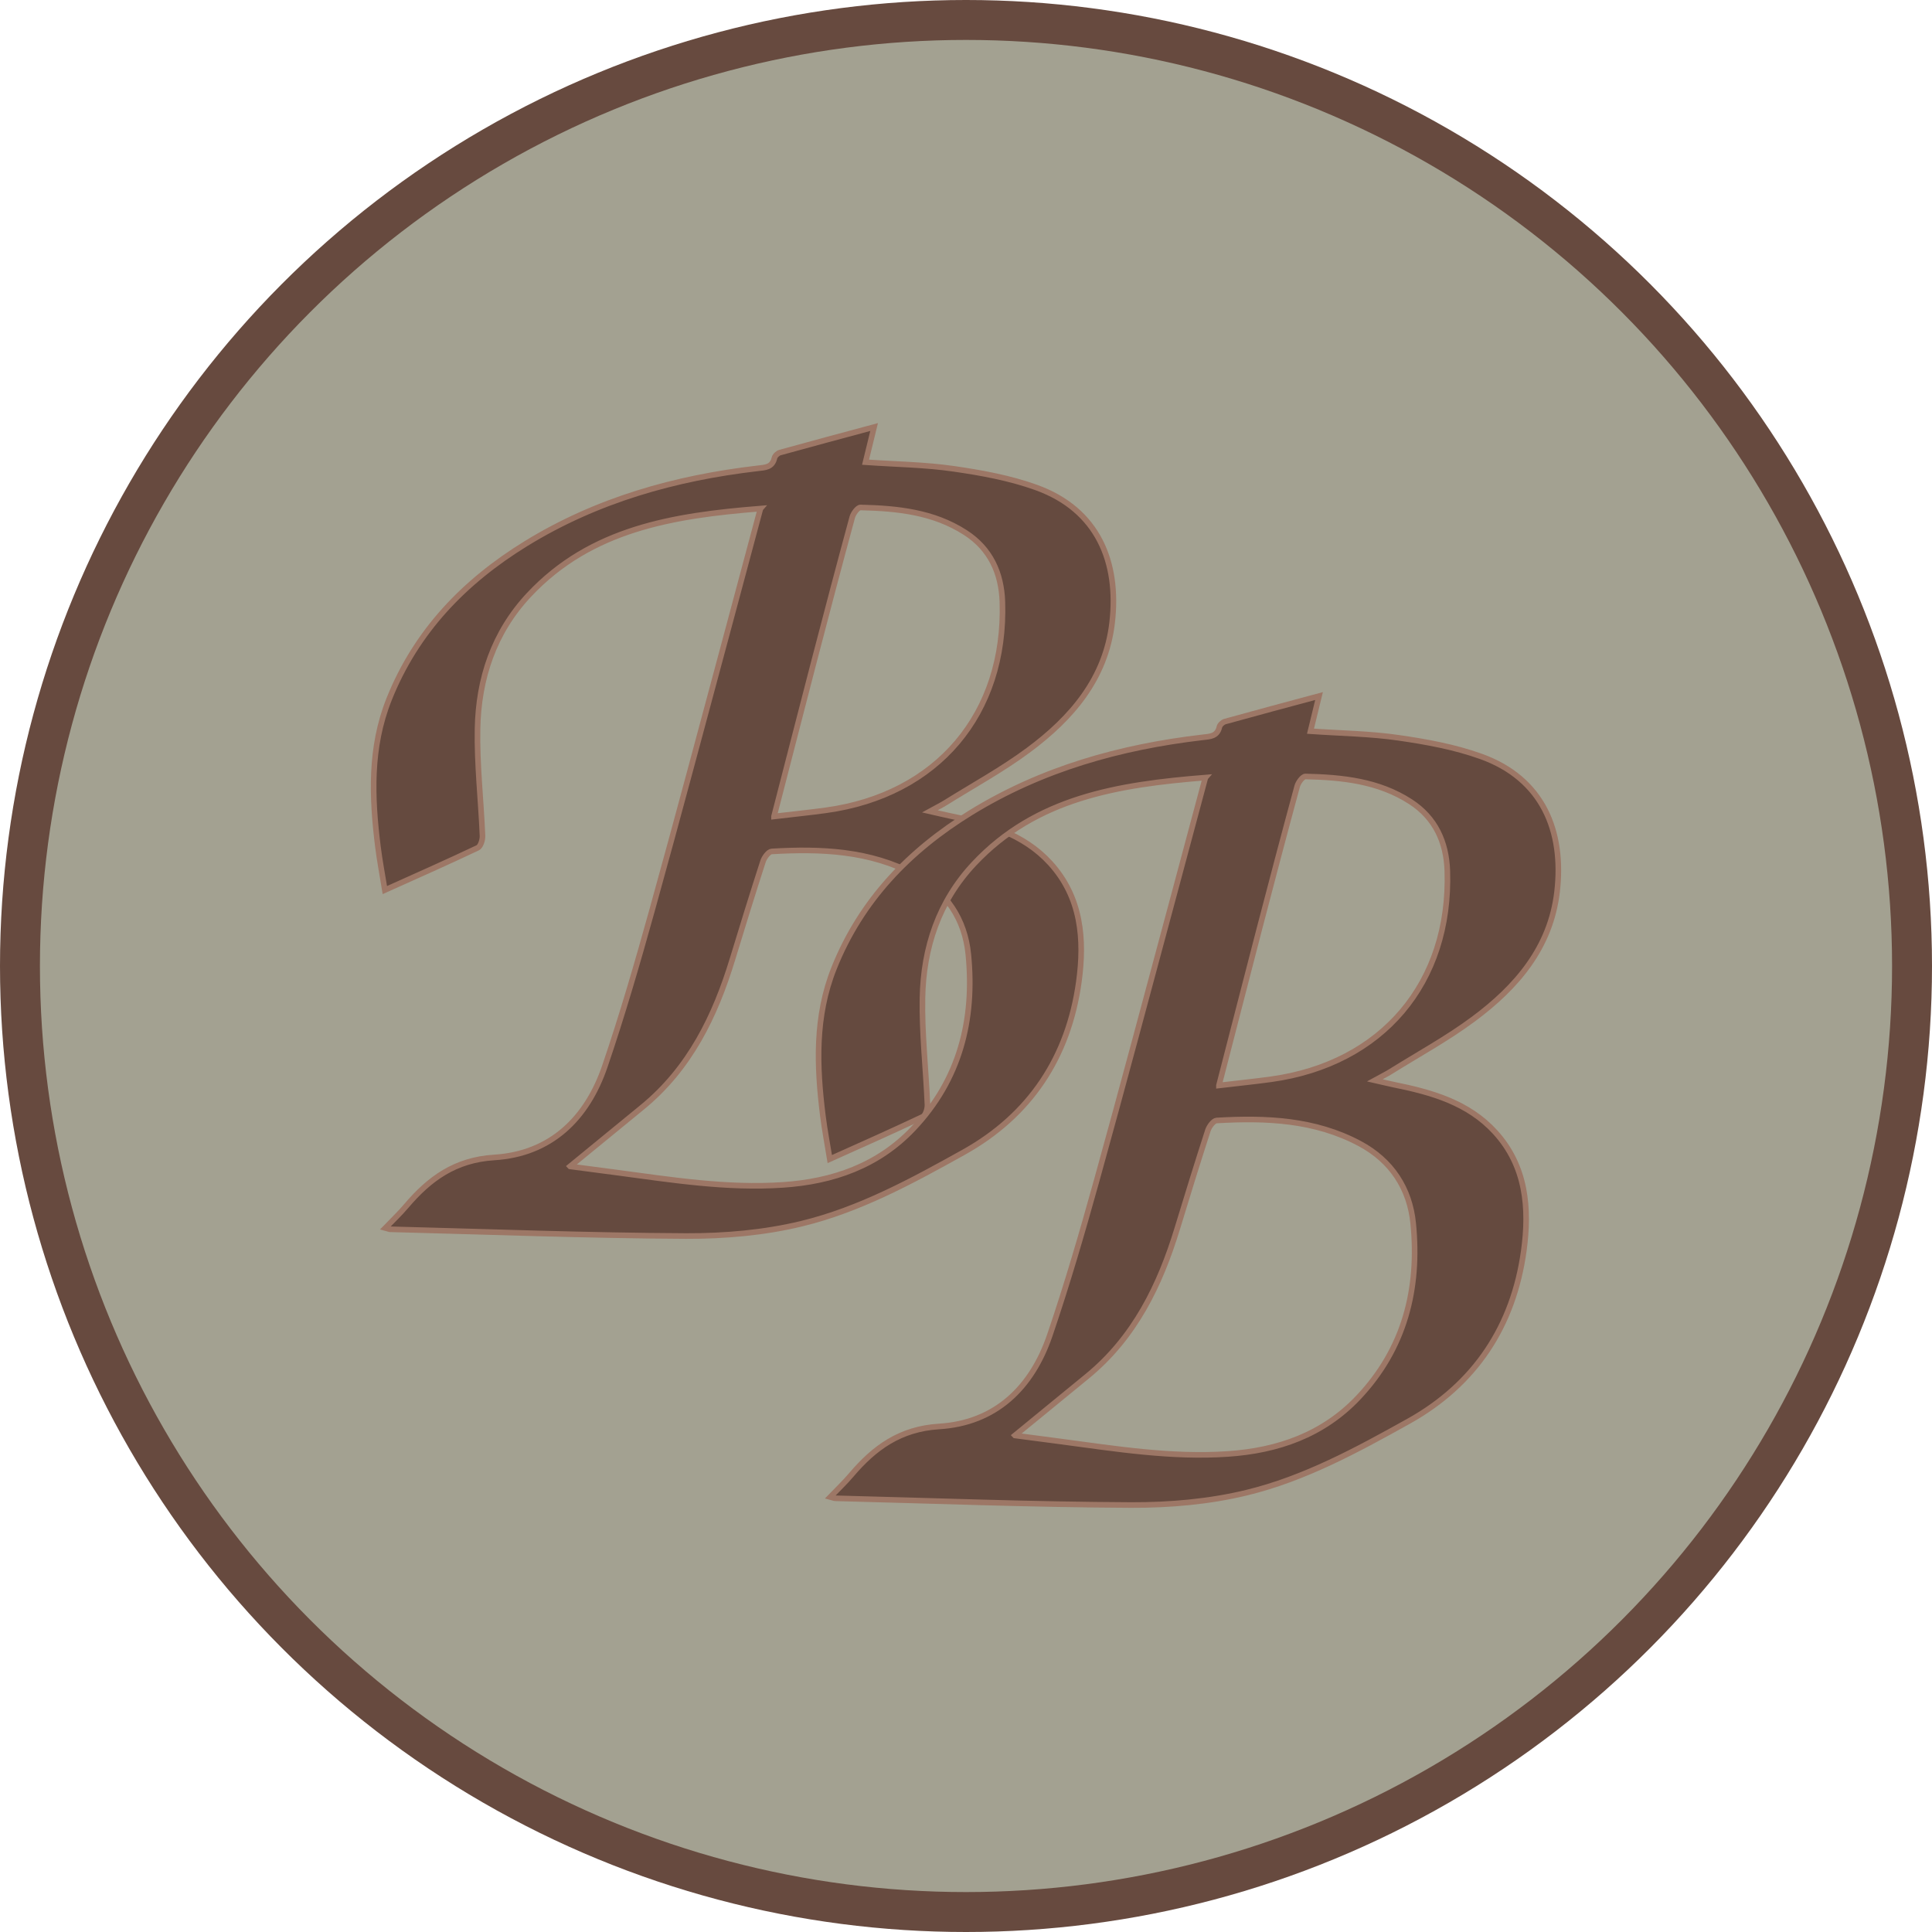 <?xml version="1.0" encoding="UTF-8"?><svg id="logos" xmlns="http://www.w3.org/2000/svg" viewBox="0 0 300 300"><defs><style>.cls-1{fill:#674a3f;}.cls-1,.cls-2{stroke-width:0px;}.cls-3{fill:#654a3f;stroke:#9d7766;stroke-miterlimit:10;stroke-width:.87px;}.cls-2{fill:#a3a191;}</style></defs><circle class="cls-1" cx="150" cy="150" r="150"/><circle class="cls-2" cx="150" cy="150" r="143.8"/><path class="cls-3" d="M118.09,78.97c-13.57,1.09-26.31,3.11-35.95,13.4-5.47,5.83-7.85,13.02-7.99,20.84-.1,5.51.54,11.04.77,16.56.03.64-.29,1.67-.75,1.88-4.66,2.21-9.38,4.3-14.41,6.56-.38-2.36-.8-4.51-1.07-6.69-.97-7.75-1.26-15.44,1.72-22.92,4.22-10.59,11.72-18.31,21.25-24.18,11.02-6.78,23.18-10.2,35.94-11.69,1.17-.14,2.32-.12,2.66-1.63.08-.33.52-.74.87-.83,4.75-1.32,9.51-2.59,14.6-3.96-.49,2-.9,3.68-1.33,5.46,4.72.33,9.26.38,13.72,1.03,4.3.62,8.67,1.42,12.74,2.88,9.63,3.45,12.92,11.63,11.83,21.02-1.01,8.69-6.31,14.81-12.99,19.77-4.08,3.03-8.58,5.48-12.9,8.18-.6.37-1.24.69-2.41,1.33,1.33.3,2.15.51,2.98.68,5.84,1.18,11.52,2.78,15.71,7.37,4.83,5.29,5.35,11.86,4.44,18.45-1.61,11.65-7.55,20.68-17.9,26.45-8.02,4.47-16.18,8.91-25.14,11.08-5.8,1.41-11.94,1.94-17.93,1.92-15.32-.07-30.65-.66-45.97-1.05-.13,0-.27-.07-.75-.2,1.16-1.21,2.27-2.25,3.25-3.41,3.6-4.24,7.59-7.16,13.65-7.54,8.81-.54,14.43-6.05,17.2-14.18,2.7-7.92,5.04-15.98,7.28-24.04,4.09-14.7,7.99-29.46,11.96-44.19,1.6-5.94,3.19-11.89,4.91-18.34ZM88.53,181.12c2.45.32,4.76.62,7.07.93,8.62,1.15,17.23,2.53,25.97,1.94,7.77-.52,14.81-2.98,20.27-8.76,7.19-7.6,9.53-16.89,8.52-27.04-.54-5.43-3.36-9.75-8.29-12.39-6.98-3.73-14.57-4.04-22.24-3.59-.49.03-1.15.93-1.35,1.54-1.63,5.04-3.2,10.11-4.74,15.18-2.7,8.87-6.65,16.97-14.01,23-3.65,3-7.3,5.98-11.21,9.18ZM120.19,126.78c2.85-.34,5.47-.6,8.08-.96,17.27-2.38,27.94-14.97,27.38-32.36-.15-4.47-1.85-8.24-5.73-10.75-4.96-3.21-10.6-3.78-16.31-3.91-.43,0-1.11.92-1.27,1.51-2.01,7.39-3.96,14.8-5.89,22.21-2.07,7.96-4.11,15.93-6.26,24.25Z"/><path class="cls-3" d="M187.18,120.74c-13.57,1.09-26.31,3.11-35.95,13.4-5.47,5.83-7.85,13.02-7.99,20.84-.1,5.51.54,11.04.77,16.56.03.64-.29,1.67-.75,1.88-4.66,2.21-9.38,4.3-14.41,6.56-.38-2.36-.8-4.51-1.07-6.69-.97-7.75-1.26-15.44,1.72-22.92,4.22-10.59,11.72-18.31,21.25-24.18,11.02-6.78,23.18-10.2,35.94-11.69,1.17-.14,2.32-.12,2.66-1.63.08-.33.52-.74.87-.83,4.75-1.32,9.51-2.59,14.6-3.96-.49,2-.9,3.68-1.33,5.46,4.72.33,9.26.38,13.72,1.03,4.3.62,8.67,1.42,12.74,2.88,9.63,3.45,12.92,11.63,11.83,21.02-1.01,8.69-6.31,14.81-12.99,19.77-4.08,3.03-8.58,5.48-12.9,8.18-.6.37-1.24.69-2.41,1.33,1.33.3,2.15.51,2.98.68,5.84,1.18,11.52,2.78,15.71,7.37,4.83,5.29,5.35,11.86,4.44,18.45-1.61,11.65-7.55,20.68-17.9,26.45-8.02,4.47-16.18,8.91-25.14,11.08-5.8,1.41-11.94,1.94-17.93,1.92-15.32-.07-30.65-.66-45.97-1.05-.13,0-.27-.07-.75-.2,1.16-1.21,2.27-2.25,3.25-3.41,3.6-4.24,7.59-7.16,13.65-7.54,8.81-.54,14.43-6.05,17.2-14.18,2.7-7.92,5.04-15.98,7.28-24.04,4.09-14.7,7.99-29.46,11.96-44.19,1.6-5.94,3.19-11.89,4.91-18.34ZM157.61,222.9c2.45.32,4.76.62,7.07.93,8.62,1.15,17.23,2.53,25.97,1.94,7.77-.52,14.81-2.98,20.27-8.76,7.19-7.6,9.53-16.89,8.52-27.04-.54-5.43-3.36-9.75-8.29-12.39-6.98-3.73-14.57-4.04-22.24-3.59-.49.03-1.15.93-1.35,1.54-1.63,5.04-3.2,10.11-4.74,15.18-2.7,8.87-6.65,16.97-14.01,23-3.65,3-7.3,5.98-11.21,9.18ZM189.28,168.55c2.85-.34,5.47-.6,8.08-.96,17.27-2.38,27.94-14.97,27.38-32.36-.15-4.47-1.85-8.24-5.73-10.75-4.96-3.21-10.6-3.78-16.31-3.91-.43,0-1.11.92-1.27,1.51-2.01,7.39-3.96,14.8-5.89,22.21-2.07,7.96-4.11,15.93-6.26,24.25Z"/></svg>